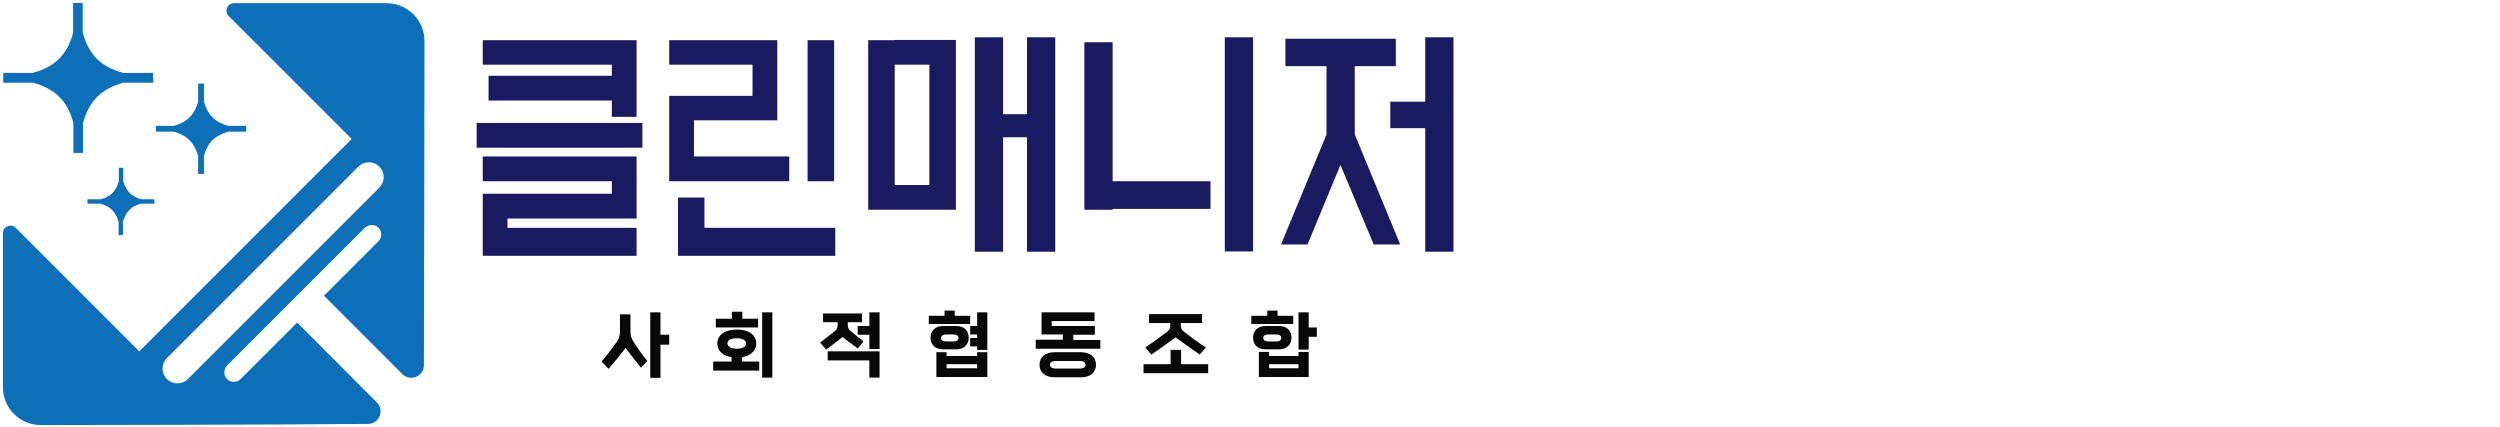 <?xml version="1.0" encoding="utf-8"?>
<!-- Generator: Adobe Illustrator 23.0.3, SVG Export Plug-In . SVG Version: 6.00 Build 0)  -->
<svg version="1.1" id="레이어_1" xmlns="http://www.w3.org/2000/svg" xmlns:xlink="http://www.w3.org/1999/xlink" x="0px"
	 y="0px" viewBox="0 0 858.1 146.6" style="enable-background:new 0 0 858.1 146.6;" xml:space="preserve">
<style type="text/css">
	.st0{fill:#0D6FB8;}
	.st1{fill:#1A1A60;}
	.st2{fill:#080808;}
</style>
<g>
	<g>
		<path class="st0" d="M82.6,130.1c-1.4,1.4-3.8,1.3-5-0.4c-1-1.3-0.7-3.2,0.5-4.4l47-47c1.2-1.2,3-1.4,4.4-0.5
			c1.7,1.2,1.8,3.6,0.4,5l-18.7,18.7l26.9,26.9c2.7,2.7,7.4,0.8,7.4-3c0.1-29.4,0.2-111.3,0.2-111.3c0-7.2-5.8-13-13-13H80.3
			c-2.3,0-3.4,2.8-1.8,4.4l42.2,42.2l-72.9,72.9L5.4,78.2C3.8,76.6,1,77.7,1,80v52.9c0,7.2,5.8,13,13,13c0,0,82.8-0.1,112.3-0.4
			c3.9,0,5.8-4.7,3-7.4L102,110.7L82.6,130.1z M64.5,130.1c-2,2-5.2,2-7.2,0l0,0c-2-2-2-5.2,0-7.2L123,57.2c2-2,5.2-2,7.2,0l0,0
			c2,2,2,5.2,0,7.2L64.5,130.1z"/>
		<g>
			<path class="st0" d="M52.5,26.7C52.5,26.7,52.5,26.7,52.5,26.7C52.5,26.7,52.5,26.7,52.5,26.7V25H42.2
				c-7.6-2.1-11.7-6.2-13.8-13.8V1h-3.3v10.3C23,18.8,18.9,22.9,11.3,25H1.1v1.7c0,0,0,0,0,0c0,0,0,0,0,0v1.7h10.3
				c7.6,2.1,11.7,6.2,13.8,13.8v10.3h3.3V42.2c2.1-7.5,6.2-11.7,13.8-13.8h10.3V26.7z"/>
			<path class="st0" d="M84.5,45.2h-6.2c-4.5,1.3-7,3.7-8.3,8.3v6.2h-2v-6.2c-1.3-4.5-3.7-7-8.3-8.3h-6.2v-2h6.2
				c4.5-1.3,7-3.7,8.3-8.3v-6.2h2v6.2c1.3,4.5,3.7,7,8.3,8.3h6.2V45.2z"/>
			<path class="st0" d="M53,69.9h-4.6c-3.4,0.9-5.2,2.8-6.2,6.2v4.6h-1.5v-4.6c-1-3.4-2.8-5.2-6.2-6.2H30v-1.5h4.6
				c3.4-0.9,5.2-2.8,6.2-6.2v-4.6h1.5v4.6c1,3.4,2.8,5.2,6.2,6.2H53V69.9z"/>
		</g>
	</g>
	<g>
		<g>
			<g>
				<path class="st1" d="M307.1,13.8h-9.1v8.5v41.2V72h9.1H319h9.1v-8.5V22.2v-8.5H319H307.1z M319,63.5h-11.9V22.2H319V63.5z"/>
				<polygon class="st1" points="352.5,12.8 352.5,39.2 344.3,39.2 344.3,12.8 334.6,12.8 334.6,86.4 344.3,86.4 344.3,47.1 
					352.5,47.1 352.5,86.4 362.2,86.4 362.2,12.8 				"/>
			</g>
			<g>
				<polygon class="st1" points="381.9,14.5 372.2,14.5 372.2,72 381.9,72 381.9,71.7 415.5,71.7 415.5,62.2 381.9,62.2 				"/>
				<rect x="420.4" y="12.8" class="st1" width="9.7" height="73.5"/>
			</g>
			<g>
				<polygon class="st1" points="270.9,62.2 270.9,53.7 238.2,53.7 238.2,41.3 266.8,41.3 266.8,40.1 266.8,32.9 266.8,22.2 
					266.8,13.8 258.3,13.8 229.7,13.8 229.7,22.2 258.3,22.2 258.3,32.9 229.7,32.9 229.7,35.8 229.7,41.3 229.7,53.7 229.7,62.2 
					238.2,62.2 				"/>
				<polygon class="st1" points="241.8,78.2 241.8,67.8 232.7,67.8 232.7,78.2 232.7,87.8 241.8,87.8 286.7,87.8 286.7,78.2 				"/>
				<rect x="277.2" y="13.8" class="st1" width="9.1" height="48.4"/>
			</g>
			<g>
				<rect x="163.6" y="42.2" class="st1" width="56.9" height="8.5"/>
				<polygon class="st1" points="210,26 167.7,26 167.7,34.5 210,34.5 210,40.1 218.5,40.1 218.5,34.5 218.5,26 218.5,22.2 
					218.5,13.8 210,13.8 165.7,13.8 165.7,22.2 210,22.2 				"/>
				<polygon class="st1" points="165.7,53.7 165.7,62.2 210,62.2 210,66.5 174.2,66.5 165.7,66.5 165.7,75 165.7,78.2 165.7,87.8 
					174.2,87.8 218.5,87.8 218.5,78.2 174.2,78.2 174.2,75 210,75 218.5,75 218.5,66.5 218.5,62.2 218.5,53.7 210,53.7 				"/>
			</g>
			<g>
				<polygon class="st1" points="489.2,12.8 489.2,34.9 477.2,34.9 477.2,44 489.2,44 489.2,86.4 498.9,86.4 498.9,12.8 				"/>
				<polygon class="st1" points="465,22.7 479.1,22.7 479.1,13.3 441.2,13.3 441.2,22.7 455.3,22.7 455.3,46.2 439.7,83.9 
					448.8,83.9 460.1,56.6 471.5,83.9 480.6,83.9 465,46.1 				"/>
			</g>
		</g>
		<g>
			<path class="st2" d="M220,126.2c-1.7-2.1-3.1-3.9-4.4-5.6c-0.3-0.4-0.6-0.9-0.9-1.3c-0.3,0.5-0.5,0.9-0.9,1.3
				c-1.3,1.7-3.1,3.9-4.9,6l-2.4-2.5c2-2.4,3.8-4.8,5.3-6.9c0.6-0.9,1-2,1-3.4v-5.9h3.6v5.9c0,1.4,0.4,2.5,1,3.4
				c1.4,2.2,2.9,4.4,4.8,6.7L220,126.2z M223.2,129.6v-22.4h3.5v7.7h3v3.4h-3v11.4H223.2z"/>
			<path class="st2" d="M244.8,127.2v-3.1h6.3v-1.5c-2.9-0.5-4.9-2.1-4.9-4.7c0-3,2.8-4.8,6.7-4.8c3.9,0,6.7,1.8,6.7,4.8
				c0,2.5-2,4.2-4.9,4.7v1.5h5.9v3.1H244.8z M245.7,112.4v-3h5.5V107h3.6v2.4h5.4v3H245.7z M252.9,116.1c-1.9,0-3.2,0.6-3.2,1.8
				c0,1.1,1.3,1.8,3.2,1.8c1.9,0,3.2-0.7,3.2-1.8C256.1,116.8,254.8,116.1,252.9,116.1z M261.6,129.6v-22.4h3.5v22.4H261.6z"/>
			<path class="st2" d="M294.4,119.6c-1.8-1.3-3.5-2.6-5.2-3.9c-1.8,1.4-3.7,2.8-5.6,4.3l-2.1-2.4c1.7-1.3,3.5-2.7,5.2-4.1
				c0.5-0.4,0.8-1,0.8-1.9v-1h-5v-3h13.4v3H291v1c0,0.8,0.3,1.4,0.8,1.9c1.4,1.2,3.1,2.5,4.6,3.7L294.4,119.6z M298.4,129.6v-5.9
				h-14.3v-3.1h17.8v9H298.4z M298.4,119.8v-4.9h-4v-3h4v-4.7h3.5v12.6H298.4z"/>
			<path class="st2" d="M318.8,111.2v-2.8h5.4v-1.8h3.5v1.8h5.3v2.8H318.8z M323.6,119.9c-2.5,0-4.2-1.5-4.2-4c0-2.4,1.7-4,4.2-4
				h4.7c2.5,0,4.2,1.5,4.2,4c0,2.4-1.7,4-4.2,4H323.6z M321.4,129.4v-8.5h3.5v1.3h10.5v-1.3h3.5v8.5H321.4z M324.7,114.8
				c-1,0-1.7,0.4-1.7,1.2s0.8,1.2,1.7,1.2h2.6c1,0,1.7-0.4,1.7-1.2s-0.8-1.2-1.7-1.2H324.7z M335.4,125h-10.5v1.4h10.5V125z
				 M335.4,120.1v-1.2H333V116h2.4v-1.2H333v-2.9h2.4v-4.7h3.5v12.9H335.4z"/>
			<path class="st2" d="M355.5,119.6v-3h9.3v-1.8h-7.3v-7.6h18.2v3h-14.7v1.7h14.8v3h-7.4v1.8h9.3v3H355.5z M361.9,129.5
				c-3,0-5.1-1.6-5.1-4.3c0-2.6,2-4.3,5.1-4.3h9.2c3,0,5.1,1.6,5.1,4.3c0,2.6-2,4.3-5.1,4.3H361.9z M362.3,123.9
				c-1.2,0-1.9,0.5-1.9,1.3c0,0.8,0.7,1.3,1.9,1.3h8.4c1.2,0,1.9-0.5,1.9-1.3c0-0.8-0.7-1.3-1.9-1.3H362.3z"/>
			<path class="st2" d="M392.5,128.1V125h9.3v-4.9h3.6v4.9h9.3v3.1H392.5z M411.8,121.7c-3.1-2.2-5.5-3.8-8.3-5.9
				c-2.8,2.1-5.1,3.7-8.3,5.9l-2.1-2.4c2.6-1.8,5.4-3.8,7.6-5.5c0.8-0.7,1-1.2,1-2.4v-0.5h-7.3v-3.1h18.2v3.1h-7.3v0.5
				c0,1.1,0.2,1.8,1,2.4c2.2,1.7,4.9,3.7,7.6,5.5L411.8,121.7z"/>
			<path class="st2" d="M429.5,111.2v-2.8h5.5v-1.8h3.5v1.8h5.4v2.8H429.5z M434.3,119.9c-2.5,0-4.2-1.5-4.2-4c0-2.4,1.7-4,4.2-4
				h4.8c2.5,0,4.2,1.5,4.2,4c0,2.4-1.7,4-4.2,4H434.3z M432.1,129.4v-8.6h3.5v1.4h10.1v-1.4h3.5v8.6H432.1z M435.3,114.8
				c-1,0-1.7,0.4-1.7,1.2s0.8,1.2,1.7,1.2h2.8c1,0,1.7-0.4,1.7-1.2s-0.8-1.2-1.7-1.2H435.3z M445.7,125h-10.1v1.4h10.1V125z
				 M445.7,120.1v-12.9h3.5v5.2h2.8v3.2h-2.8v4.4H445.7z"/>
		</g>
	</g>
</g>
</svg>
